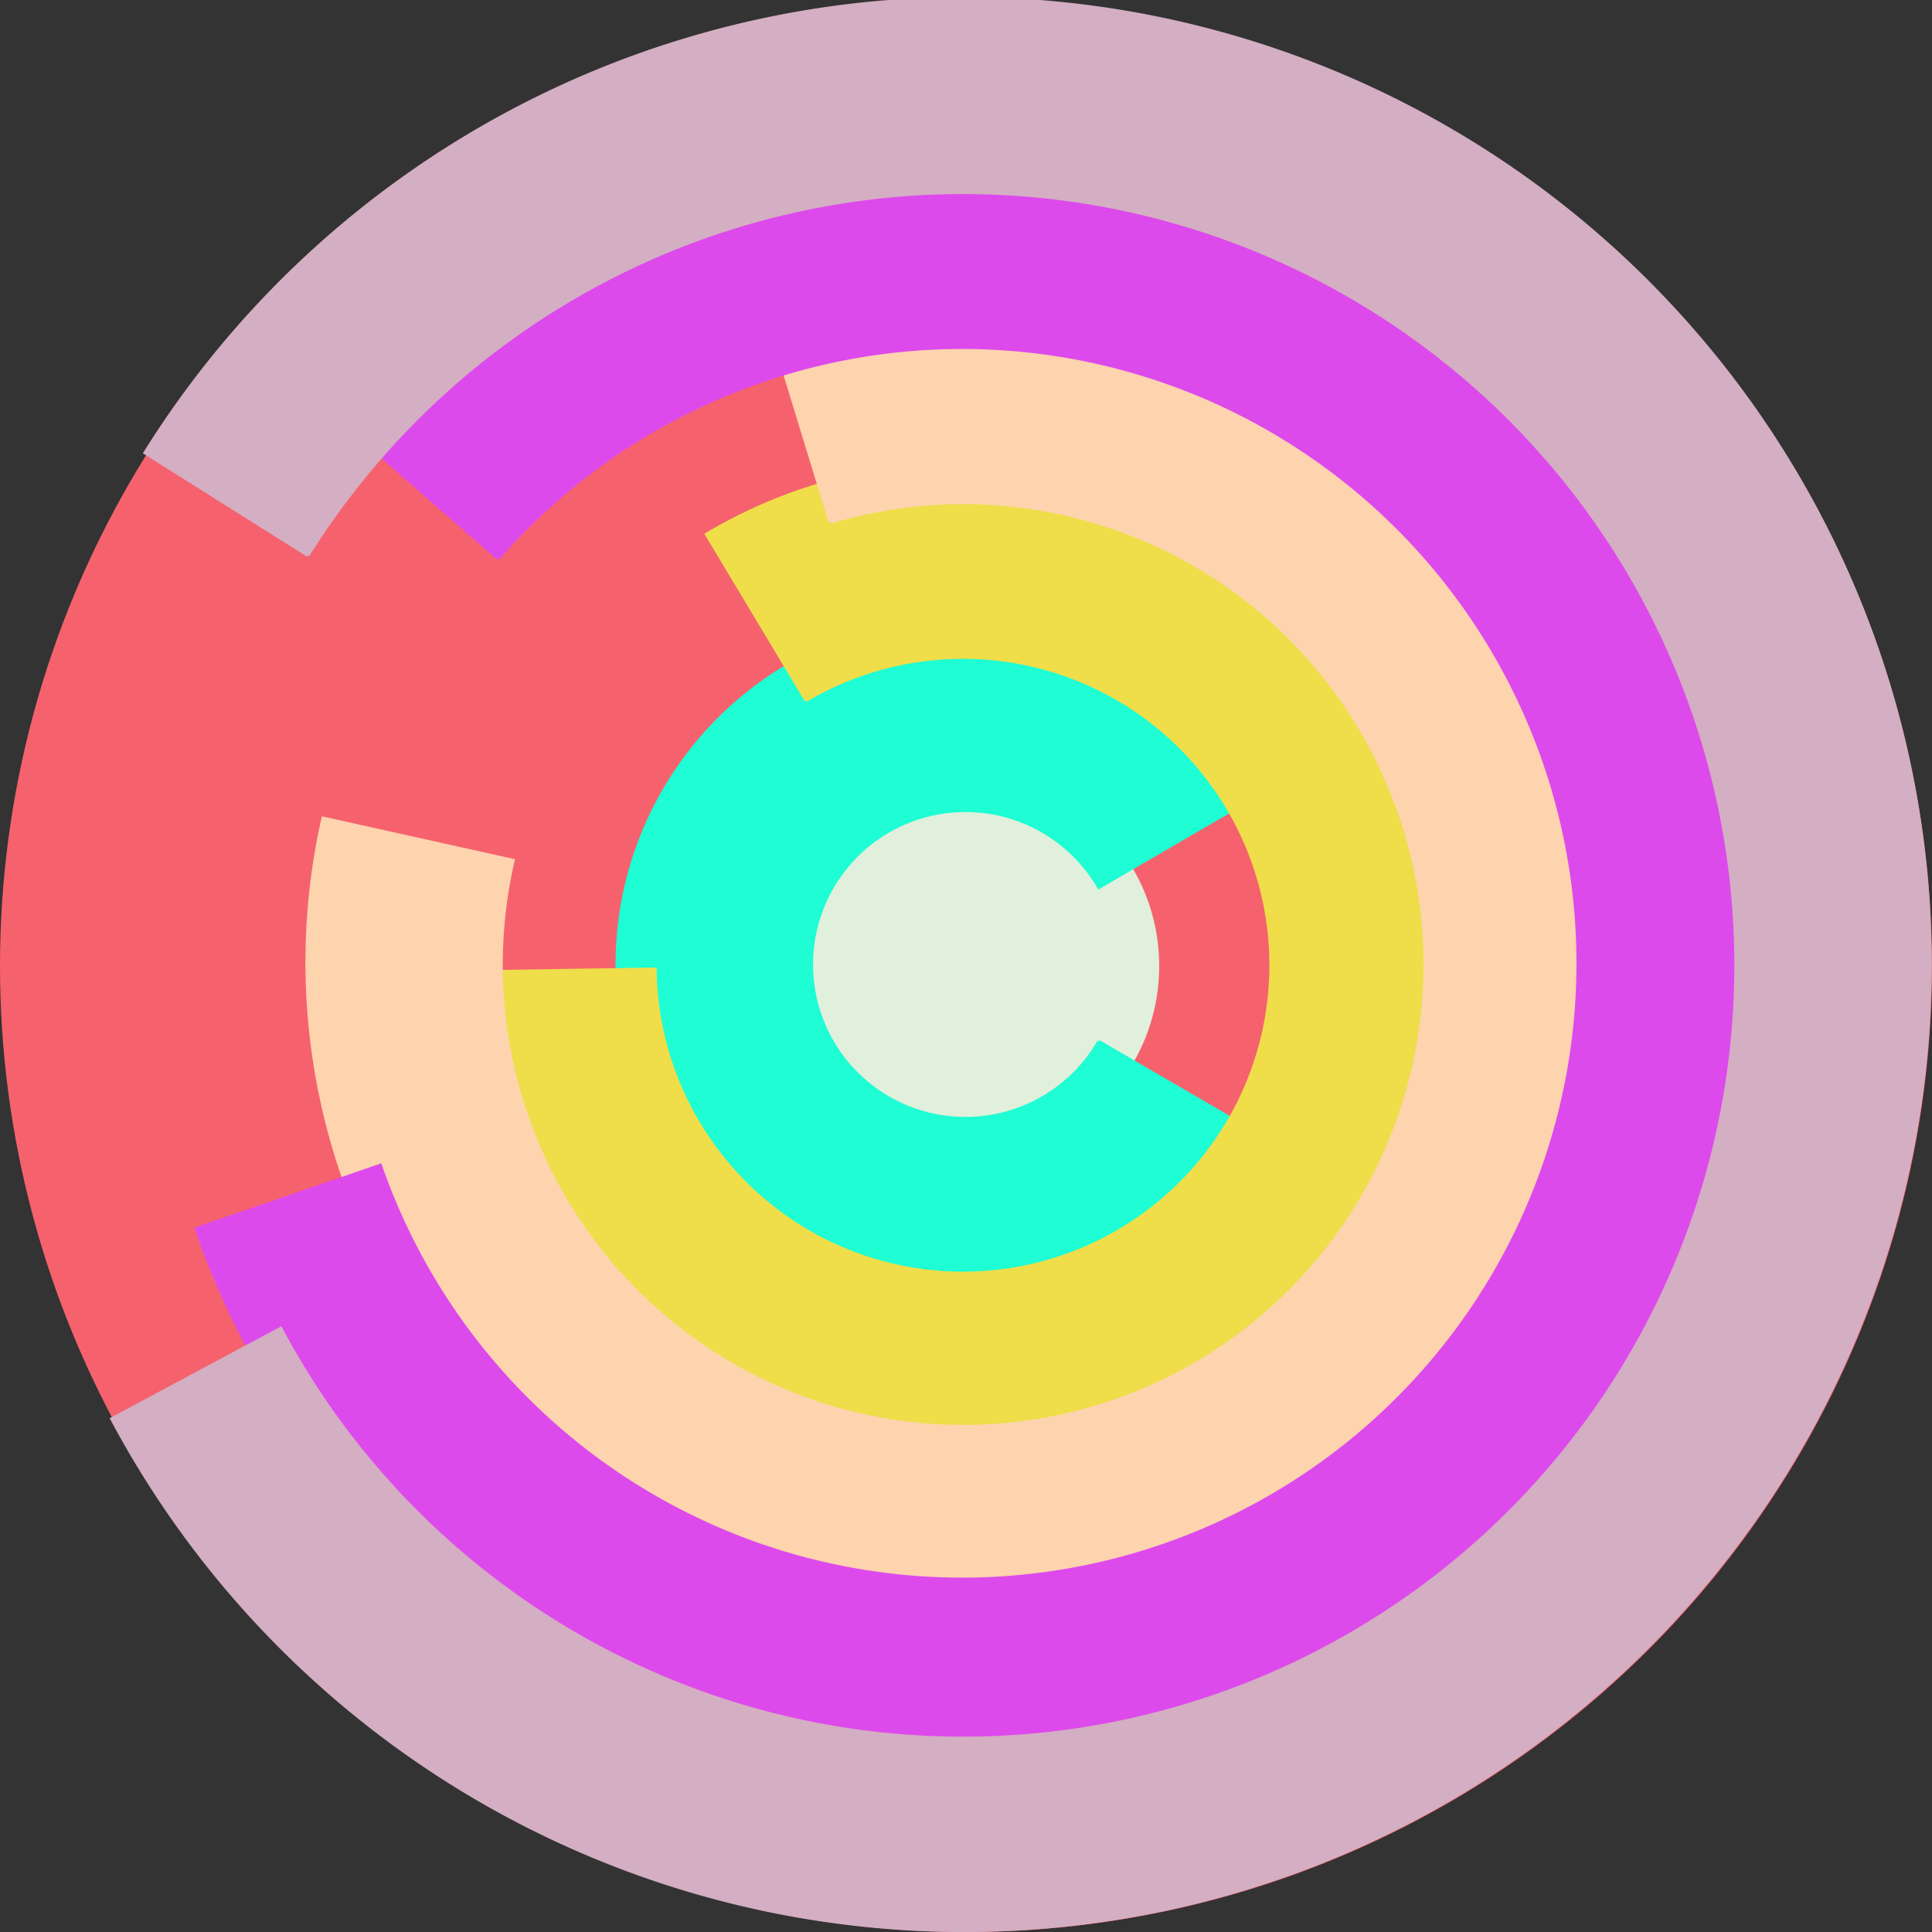 <svg xmlns="http://www.w3.org/2000/svg" version="1.1" width="640" height="640"><rect width="100%" height="100%" fill="#333333" stroke="none"/><circle cx="320" cy="320" r="320" fill="rgb(245, 98, 109)" stroke="" stroke-width="0" /><circle cx="320" cy="320" r="64" fill="rgb(225, 239, 221)" stroke="" stroke-width="0" /><path fill="rgb(30, 253, 212)" stroke="rgb(30, 253, 212)" stroke-width="1" d="M 364,345 A 51,51 0 1 1 364,294 L 419,262 A 115,115 0 1 0 419,377 L 364,345" /><path fill="rgb(239, 221, 74)" stroke="rgb(239, 221, 74)" stroke-width="1" d="M 267,232 A 102,102 0 1 1 217,321 L 153,322 A 166,166 0 1 0 234,177 L 267,232" /><path fill="rgb(253, 212, 174)" stroke="rgb(253, 212, 174)" stroke-width="1" d="M 275,173 A 153,153 0 1 1 170,285 L 107,271 A 217,217 0 1 0 256,111 L 275,173" /><path fill="rgb(221, 74, 236)" stroke="rgb(221, 74, 236)" stroke-width="1" d="M 165,185 A 204,204 0 1 1 126,386 L 65,407 A 268,268 0 1 0 117,143 L 165,185" /><path fill="rgb(212, 174, 194)" stroke="rgb(212, 174, 194)" stroke-width="1" d="M 102,184 A 256,256 0 1 1 93,440 L 37,470 A 320,320 0 1 0 48,150 L 102,184" /></svg>